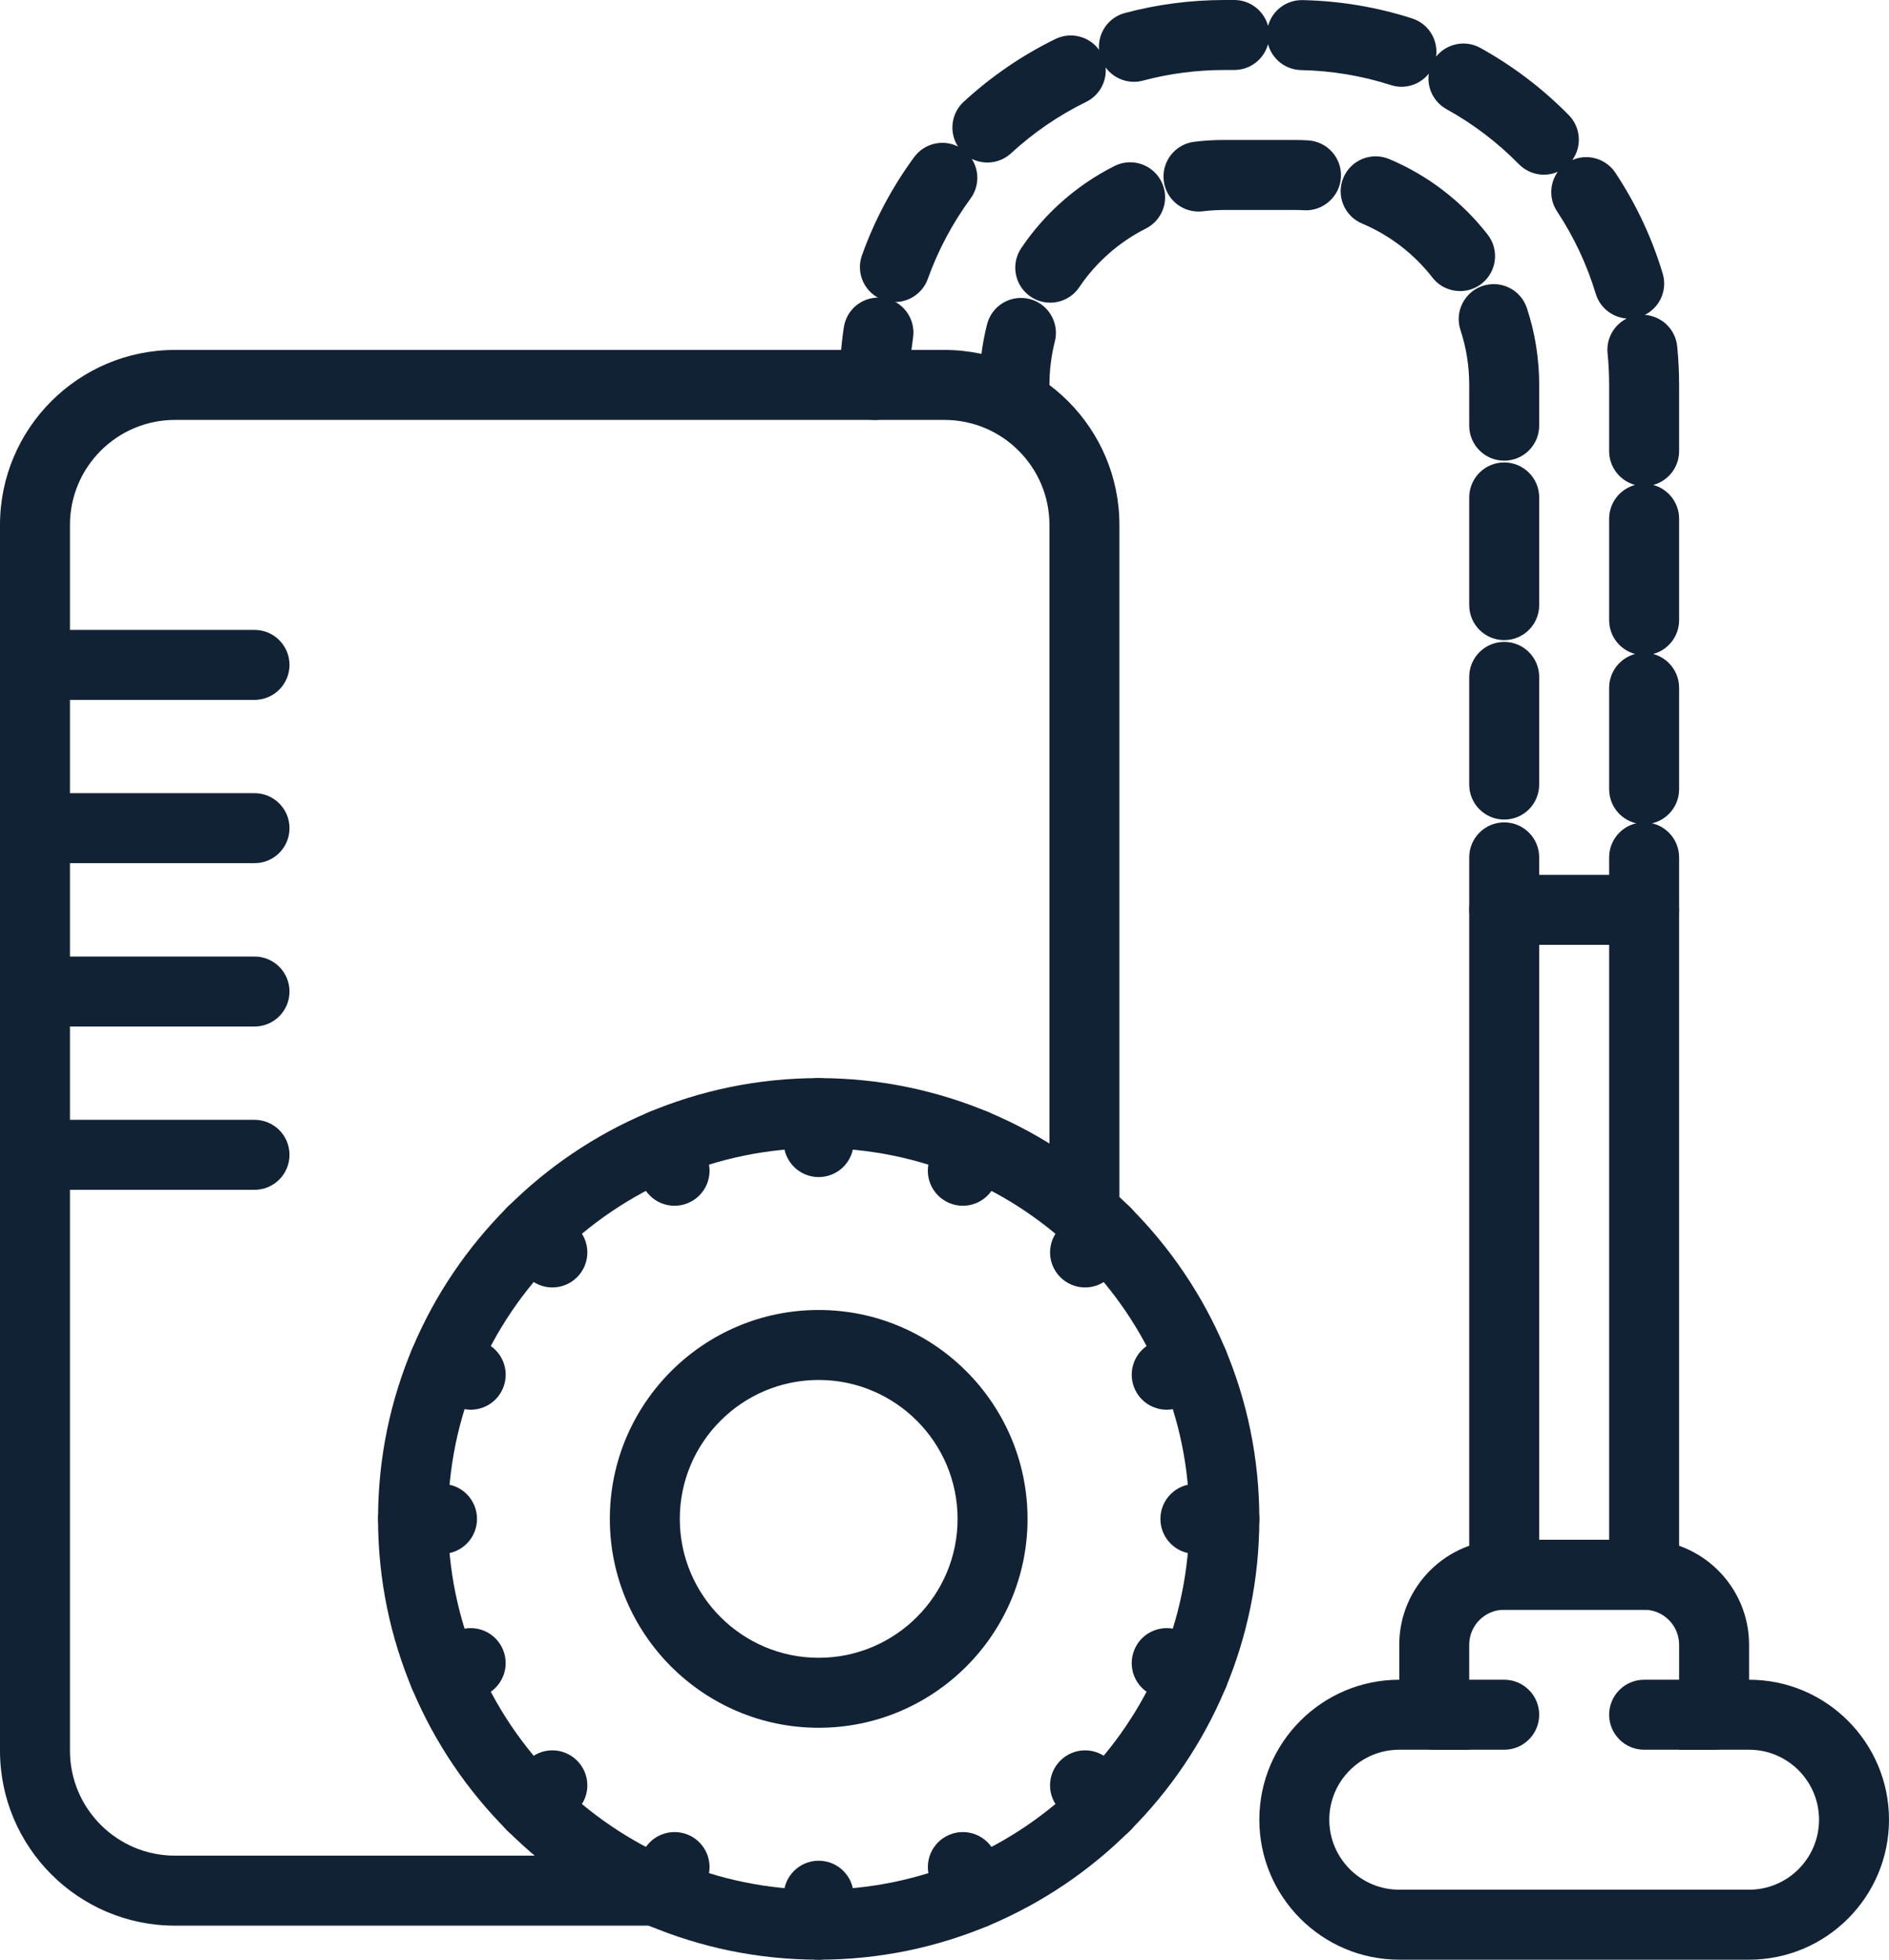 <?xml version="1.0" encoding="UTF-8" standalone="no"?>
<svg width="54px" height="56px" viewBox="0 0 54 56" version="1.1" xmlns="http://www.w3.org/2000/svg" xmlns:xlink="http://www.w3.org/1999/xlink">
    <!-- Generator: Sketch 39.1 (31720) - http://www.bohemiancoding.com/sketch -->
    <title>Page 1</title>
    <desc>Created with Sketch.</desc>
    <defs></defs>
    <g id="Page-1" stroke="none" stroke-width="1" fill="none" fill-rule="evenodd">
        <g id="Solution" transform="translate(-1031, -5051)" fill="#122235">
            <g id="industries" transform="translate(0, 4655)">
                <g id="row-2" transform="translate(390, 394)">
                    <g id="Page-1" transform="translate(641, 2)">
                        <path d="M19.125,55.027 L5,55.027 C2.243,55.027 0,52.784 0,50.027 L0,15 C0,12.243 2.243,10 5,10 L27,10 C29.757,10 32,12.243 32,15 L32,34.167 C32,34.719 31.553,35.167 31,35.167 C30.447,35.167 30,34.719 30,34.167 L30,15 C30,13.346 28.654,12 27,12 L5,12 C3.346,12 2,13.346 2,15 L2,50.027 C2,51.681 3.346,53.027 5,53.027 L19.125,53.027 C19.678,53.027 20.125,53.475 20.125,54.027 C20.125,54.579 19.678,55.027 19.125,55.027 L19.125,55.027 Z" id="Fill-1"></path>
                        <path d="M7.276,20 L2.001,20 C1.448,20 1.001,19.552 1.001,19 C1.001,18.448 1.448,18 2.001,18 L7.276,18 C7.829,18 8.276,18.448 8.276,19 C8.276,19.552 7.829,20 7.276,20" id="Fill-3"></path>
                        <path d="M7.276,24.666 L2.001,24.666 C1.448,24.666 1.001,24.218 1.001,23.666 C1.001,23.114 1.448,22.666 2.001,22.666 L7.276,22.666 C7.829,22.666 8.276,23.114 8.276,23.666 C8.276,24.218 7.829,24.666 7.276,24.666" id="Fill-5"></path>
                        <path d="M7.276,29.334 L2.001,29.334 C1.448,29.334 1.001,28.886 1.001,28.334 C1.001,27.782 1.448,27.334 2.001,27.334 L7.276,27.334 C7.829,27.334 8.276,27.782 8.276,28.334 C8.276,28.886 7.829,29.334 7.276,29.334" id="Fill-7"></path>
                        <path d="M7.276,34 L2.001,34 C1.448,34 1.001,33.552 1.001,33 C1.001,32.448 1.448,32 2.001,32 L7.276,32 C7.829,32 8.276,32.448 8.276,33 C8.276,33.552 7.829,34 7.276,34" id="Fill-9"></path>
                        <path d="M25,12 C24.447,12 24,11.552 24,11 C24,10.45 24.041,9.896 24.122,9.355 C24.204,8.81 24.704,8.433 25.26,8.515 C25.806,8.596 26.183,9.105 26.101,9.652 C26.034,10.095 26,10.549 26,11 C26,11.552 25.553,12 25,12" id="Fill-11"></path>
                        <path d="M47,23.553 C46.447,23.553 46,23.105 46,22.553 L46,19.655 C46,19.192 46.314,18.803 46.741,18.688 C46.314,18.574 46,18.185 46,17.722 L46,14.824 C46,14.362 46.314,13.972 46.741,13.858 C46.314,13.744 46,13.354 46,12.892 L46,11 C46,10.695 45.985,10.393 45.955,10.096 C45.912,9.672 46.142,9.282 46.501,9.102 C46.1,9.073 45.739,8.801 45.616,8.393 C45.365,7.562 44.994,6.771 44.512,6.042 C44.276,5.687 44.298,5.237 44.531,4.909 C44.165,5.07 43.719,4.996 43.421,4.693 C42.809,4.07 42.111,3.54 41.35,3.119 C40.977,2.912 40.787,2.502 40.844,2.104 C40.593,2.419 40.163,2.564 39.756,2.43 C38.932,2.165 38.069,2.021 37.193,2.003 C36.738,1.993 36.36,1.68 36.249,1.261 C36.134,1.687 35.745,2 35.283,2 L35,2 C34.209,2.001 33.426,2.103 32.672,2.304 C32.267,2.414 31.844,2.252 31.606,1.928 C31.641,2.327 31.431,2.725 31.049,2.912 C30.268,3.294 29.546,3.788 28.903,4.38 C28.589,4.669 28.139,4.719 27.779,4.54 C27.997,4.878 27.997,5.33 27.744,5.674 C27.228,6.379 26.816,7.151 26.523,7.969 C26.337,8.489 25.762,8.759 25.245,8.573 C24.725,8.387 24.454,7.815 24.641,7.295 C24.998,6.295 25.5,5.351 26.133,4.49 C26.425,4.092 26.959,3.972 27.385,4.187 C27.126,3.785 27.185,3.244 27.548,2.909 C28.333,2.186 29.215,1.582 30.17,1.115 C30.614,0.899 31.137,1.039 31.418,1.424 C31.376,0.949 31.68,0.499 32.156,0.372 C33.077,0.126 34.034,0.001 34.999,-0 L35.283,-0 C35.746,-0 36.136,0.315 36.249,0.741 C36.364,0.314 36.755,0.003 37.215,0.003 L37.236,0.003 C38.306,0.026 39.36,0.202 40.369,0.527 C40.84,0.678 41.12,1.146 41.053,1.619 C41.351,1.245 41.885,1.129 42.318,1.369 C43.248,1.884 44.099,2.53 44.847,3.29 C45.192,3.642 45.226,4.185 44.947,4.573 C45.384,4.381 45.907,4.528 46.18,4.939 C46.77,5.83 47.225,6.798 47.53,7.816 C47.673,8.289 47.449,8.784 47.021,8.998 C47.498,9.032 47.896,9.405 47.945,9.896 C47.981,10.26 48,10.628 48,11 L48,12.892 C48,13.354 47.686,13.744 47.259,13.858 C47.686,13.972 48,14.362 48,14.824 L48,17.722 C48,18.185 47.686,18.574 47.259,18.688 C47.686,18.803 48,19.192 48,19.655 L48,22.553 C48,23.105 47.553,23.553 47,23.553" id="Fill-13"></path>
                        <path d="M47,27 C46.447,27 46,26.552 46,26 L46,24.5 C46,23.948 46.447,23.5 47,23.5 C47.553,23.5 48,23.948 48,24.5 L48,26 C48,26.552 47.553,27 47,27" id="Fill-16"></path>
                        <path d="M29,12 C28.447,12 28,11.552 28,11 C28,10.414 28.073,9.831 28.217,9.267 C28.353,8.731 28.896,8.409 29.433,8.544 C29.968,8.681 30.291,9.226 30.154,9.761 C30.052,10.163 30,10.58 30,11 C30,11.552 29.553,12 29,12" id="Fill-18"></path>
                        <path d="M34.259,6.045 C33.761,6.045 33.329,5.674 33.268,5.167 C33.2,4.619 33.59,4.12 34.138,4.052 C34.421,4.017 34.7,3.999 35.002,4 L37,4 C37.132,4 37.262,4.003 37.392,4.011 C37.944,4.043 38.365,4.515 38.333,5.066 C38.302,5.618 37.819,6.041 37.279,6.008 C37.186,6.003 37.093,6 37,6 L35,6 C34.804,6.002 34.583,6.013 34.382,6.038 C34.341,6.043 34.299,6.045 34.259,6.045 M41.739,8.318 C41.441,8.318 41.146,8.186 40.949,7.932 C40.421,7.253 39.726,6.72 38.937,6.388 C38.428,6.174 38.189,5.588 38.403,5.079 C38.617,4.569 39.203,4.332 39.712,4.545 C40.817,5.009 41.79,5.756 42.528,6.705 C42.867,7.141 42.788,7.769 42.353,8.108 C42.17,8.25 41.953,8.318 41.739,8.318 M30.022,8.649 C29.829,8.649 29.635,8.594 29.463,8.478 C29.005,8.169 28.885,7.547 29.194,7.09 C29.865,6.094 30.786,5.283 31.858,4.745 C32.348,4.496 32.952,4.694 33.2,5.188 C33.448,5.682 33.249,6.283 32.756,6.531 C31.99,6.917 31.332,7.496 30.852,8.208 C30.658,8.495 30.343,8.649 30.022,8.649 M43,13.164 C42.447,13.164 42,12.716 42,12.164 L42,11 C42,10.463 41.916,9.936 41.75,9.432 C41.576,8.908 41.862,8.342 42.386,8.169 C42.914,7.997 43.476,8.281 43.649,8.805 C43.882,9.511 44,10.25 44,11 L44,12.164 C44,12.716 43.553,13.164 43,13.164 M43,18.292 C42.447,18.292 42,17.844 42,17.292 L42,14.215 C42,13.663 42.447,13.215 43,13.215 C43.553,13.215 44,13.663 44,14.215 L44,17.292 C44,17.844 43.553,18.292 43,18.292 M43,23.42 C42.447,23.42 42,22.973 42,22.42 L42,19.343 C42,18.791 42.447,18.343 43,18.343 C43.553,18.343 44,18.791 44,19.343 L44,22.42 C44,22.973 43.553,23.42 43,23.42" id="Fill-20"></path>
                        <path d="M43,27 C42.447,27 42,26.552 42,26 L42,24.5 C42,23.948 42.447,23.5 43,23.5 C43.553,23.5 44,23.948 44,24.5 L44,26 C44,26.552 43.553,27 43,27" id="Fill-22"></path>
                        <path d="M40,50 C38.897,50 38,50.897 38,52 C38,53.103 38.897,54 40,54 L50,54 C51.103,54 52,53.103 52,52 C52,50.897 51.103,50 50,50 L48,50 L48,47 C48,46.449 47.552,46 47,46 L43,46 C42.448,46 42,46.449 42,47 L42,50 L40,50 Z M50,56 L40,56 C37.794,56 36,54.206 36,52 C36,49.794 37.794,48 40,48 L40,47 C40,45.346 41.346,44 43,44 L47,44 C48.654,44 50,45.346 50,47 L50,48 C52.206,48 54,49.794 54,52 C54,54.206 52.206,56 50,56 L50,56 Z" id="Fill-24"></path>
                        <path d="M44,44 L46,44 L46,27 L44,27 L44,44 Z M47,46 L43,46 C42.447,46 42,45.552 42,45 L42,26 C42,25.448 42.447,25 43,25 L47,25 C47.553,25 48,25.448 48,26 L48,45 C48,45.552 47.553,46 47,46 L47,46 Z" id="Fill-26"></path>
                        <path d="M43,50 L41,50 C40.447,50 40,49.552 40,49 C40,48.448 40.447,48 41,48 L43,48 C43.553,48 44,48.448 44,49 C44,49.552 43.553,50 43,50" id="Fill-28"></path>
                        <path d="M49,50 L47,50 C46.447,50 46,49.552 46,49 C46,48.448 46.447,48 47,48 L49,48 C49.553,48 50,48.448 50,49 C50,49.552 49.553,50 49,50" id="Fill-29"></path>
                        <path d="M23.403,32.808 C17.56,32.808 12.807,37.561 12.807,43.404 C12.807,49.247 17.56,54 23.403,54 C29.246,54 34,49.247 34,43.404 C34,37.561 29.246,32.808 23.403,32.808 M23.403,56 C16.458,56 10.807,50.35 10.807,43.404 C10.807,36.458 16.458,30.808 23.403,30.808 C30.349,30.808 36,36.458 36,43.404 C36,50.35 30.349,56 23.403,56" id="Fill-30"></path>
                        <path d="M23.403,39.434 C21.215,39.434 19.433,41.215 19.433,43.404 C19.433,45.593 21.215,47.373 23.403,47.373 C25.592,47.373 27.374,45.593 27.374,43.404 C27.374,41.215 25.592,39.434 23.403,39.434 M23.403,49.373 C20.111,49.373 17.433,46.695 17.433,43.404 C17.433,40.112 20.111,37.434 23.403,37.434 C26.695,37.434 29.374,40.112 29.374,43.404 C29.374,46.695 26.695,49.373 23.403,49.373" id="Fill-31"></path>
                        <path d="M23.403,56 C22.85,56 22.403,55.552 22.403,55 L22.403,54.172 C22.403,53.62 22.85,53.172 23.403,53.172 C23.956,53.172 24.403,53.62 24.403,54.172 L24.403,55 C24.403,55.552 23.956,56 23.403,56" id="Fill-32"></path>
                        <path d="M23.403,33.636 C22.85,33.636 22.403,33.188 22.403,32.636 L22.403,31.808 C22.403,31.256 22.85,30.808 23.403,30.808 C23.956,30.808 24.403,31.256 24.403,31.808 L24.403,32.636 C24.403,33.188 23.956,33.636 23.403,33.636" id="Fill-33"></path>
                        <path d="M35,44.404 L34.172,44.404 C33.619,44.404 33.172,43.956 33.172,43.404 C33.172,42.852 33.619,42.404 34.172,42.404 L35,42.404 C35.553,42.404 36,42.852 36,43.404 C36,43.956 35.553,44.404 35,44.404" id="Fill-34"></path>
                        <path d="M12.636,44.404 L11.808,44.404 C11.255,44.404 10.808,43.956 10.808,43.404 C10.808,42.852 11.255,42.404 11.808,42.404 L12.636,42.404 C13.189,42.404 13.636,42.852 13.636,43.404 C13.636,43.956 13.189,44.404 12.636,44.404" id="Fill-35"></path>
                        <path d="M15.204,52.603 C14.948,52.603 14.692,52.505 14.497,52.31 C14.106,51.919 14.106,51.286 14.497,50.895 L15.083,50.31 C15.474,49.92 16.106,49.92 16.497,50.312 C16.888,50.703 16.888,51.334 16.497,51.725 L15.911,52.312 C15.716,52.505 15.46,52.603 15.204,52.603" id="Fill-36"></path>
                        <path d="M31.018,36.79 C30.762,36.79 30.506,36.692 30.311,36.497 C29.92,36.106 29.92,35.473 30.311,35.082 L30.897,34.497 C31.288,34.107 31.92,34.107 32.311,34.498 C32.702,34.889 32.702,35.521 32.311,35.912 L31.725,36.498 C31.53,36.692 31.274,36.79 31.018,36.79" id="Fill-37"></path>
                        <path d="M31.604,52.603 C31.348,52.603 31.091,52.505 30.896,52.312 L30.311,51.725 C29.919,51.334 29.919,50.703 30.311,50.312 C30.701,49.92 31.334,49.92 31.724,50.31 L32.31,50.895 C32.702,51.286 32.702,51.919 32.31,52.31 C32.115,52.505 31.86,52.603 31.604,52.603" id="Fill-38"></path>
                        <path d="M15.79,36.79 C15.534,36.79 15.278,36.692 15.083,36.498 L14.497,35.912 C14.106,35.521 14.106,34.889 14.497,34.498 C14.888,34.107 15.52,34.107 15.911,34.497 L16.497,35.082 C16.888,35.473 16.888,36.106 16.497,36.497 C16.302,36.692 16.046,36.79 15.79,36.79" id="Fill-39"></path>
                        <path d="M27.842,55.118 C27.45,55.118 27.078,54.886 26.918,54.501 L26.601,53.736 C26.389,53.225 26.631,52.64 27.142,52.429 C27.649,52.219 28.237,52.459 28.448,52.969 L28.766,53.734 C28.978,54.244 28.736,54.829 28.225,55.041 C28.1,55.093 27.97,55.118 27.842,55.118" id="Fill-40"></path>
                        <path d="M19.283,34.456 C18.891,34.456 18.519,34.224 18.359,33.839 L18.042,33.074 C17.83,32.563 18.072,31.978 18.583,31.767 C19.091,31.557 19.678,31.797 19.889,32.307 L20.207,33.072 C20.419,33.582 20.177,34.167 19.666,34.379 C19.541,34.431 19.411,34.456 19.283,34.456" id="Fill-41"></path>
                        <path d="M33.352,40.284 C32.959,40.284 32.587,40.051 32.428,39.666 C32.217,39.156 32.459,38.571 32.969,38.36 L33.735,38.043 C34.243,37.832 34.831,38.073 35.041,38.584 C35.252,39.095 35.01,39.68 34.5,39.89 L33.735,40.207 C33.61,40.259 33.48,40.284 33.352,40.284" id="Fill-42"></path>
                        <path d="M12.69,48.842 C12.297,48.842 11.925,48.609 11.766,48.224 C11.555,47.714 11.797,47.129 12.307,46.918 L13.073,46.601 C13.583,46.391 14.169,46.632 14.379,47.142 C14.59,47.653 14.348,48.238 13.838,48.448 L13.073,48.765 C12.948,48.817 12.818,48.842 12.69,48.842" id="Fill-43"></path>
                        <path d="M18.966,55.118 C18.838,55.118 18.708,55.093 18.583,55.041 C18.072,54.829 17.83,54.244 18.042,53.734 L18.36,52.969 C18.571,52.458 19.157,52.219 19.666,52.429 C20.177,52.64 20.419,53.225 20.207,53.736 L19.89,54.501 C19.73,54.886 19.358,55.118 18.966,55.118" id="Fill-44"></path>
                        <path d="M27.524,34.456 C27.396,34.456 27.266,34.431 27.141,34.379 C26.63,34.167 26.388,33.582 26.6,33.072 L26.918,32.307 C27.129,31.796 27.717,31.556 28.224,31.767 C28.735,31.978 28.977,32.563 28.765,33.074 L28.448,33.839 C28.288,34.224 27.916,34.456 27.524,34.456" id="Fill-45"></path>
                        <path d="M34.117,48.842 C33.989,48.842 33.859,48.817 33.734,48.765 L32.969,48.448 C32.459,48.238 32.217,47.653 32.428,47.142 C32.638,46.632 33.225,46.391 33.734,46.601 L34.5,46.918 C35.01,47.129 35.252,47.714 35.041,48.224 C34.882,48.609 34.51,48.842 34.117,48.842" id="Fill-46"></path>
                        <path d="M13.456,40.284 C13.328,40.284 13.198,40.259 13.073,40.207 L12.308,39.89 C11.798,39.68 11.556,39.095 11.767,38.584 C11.977,38.073 12.566,37.832 13.073,38.043 L13.839,38.36 C14.349,38.571 14.591,39.156 14.38,39.666 C14.221,40.051 13.849,40.284 13.456,40.284" id="Fill-47"></path>
                    </g>
                </g>
            </g>
        </g>
    </g>
</svg>